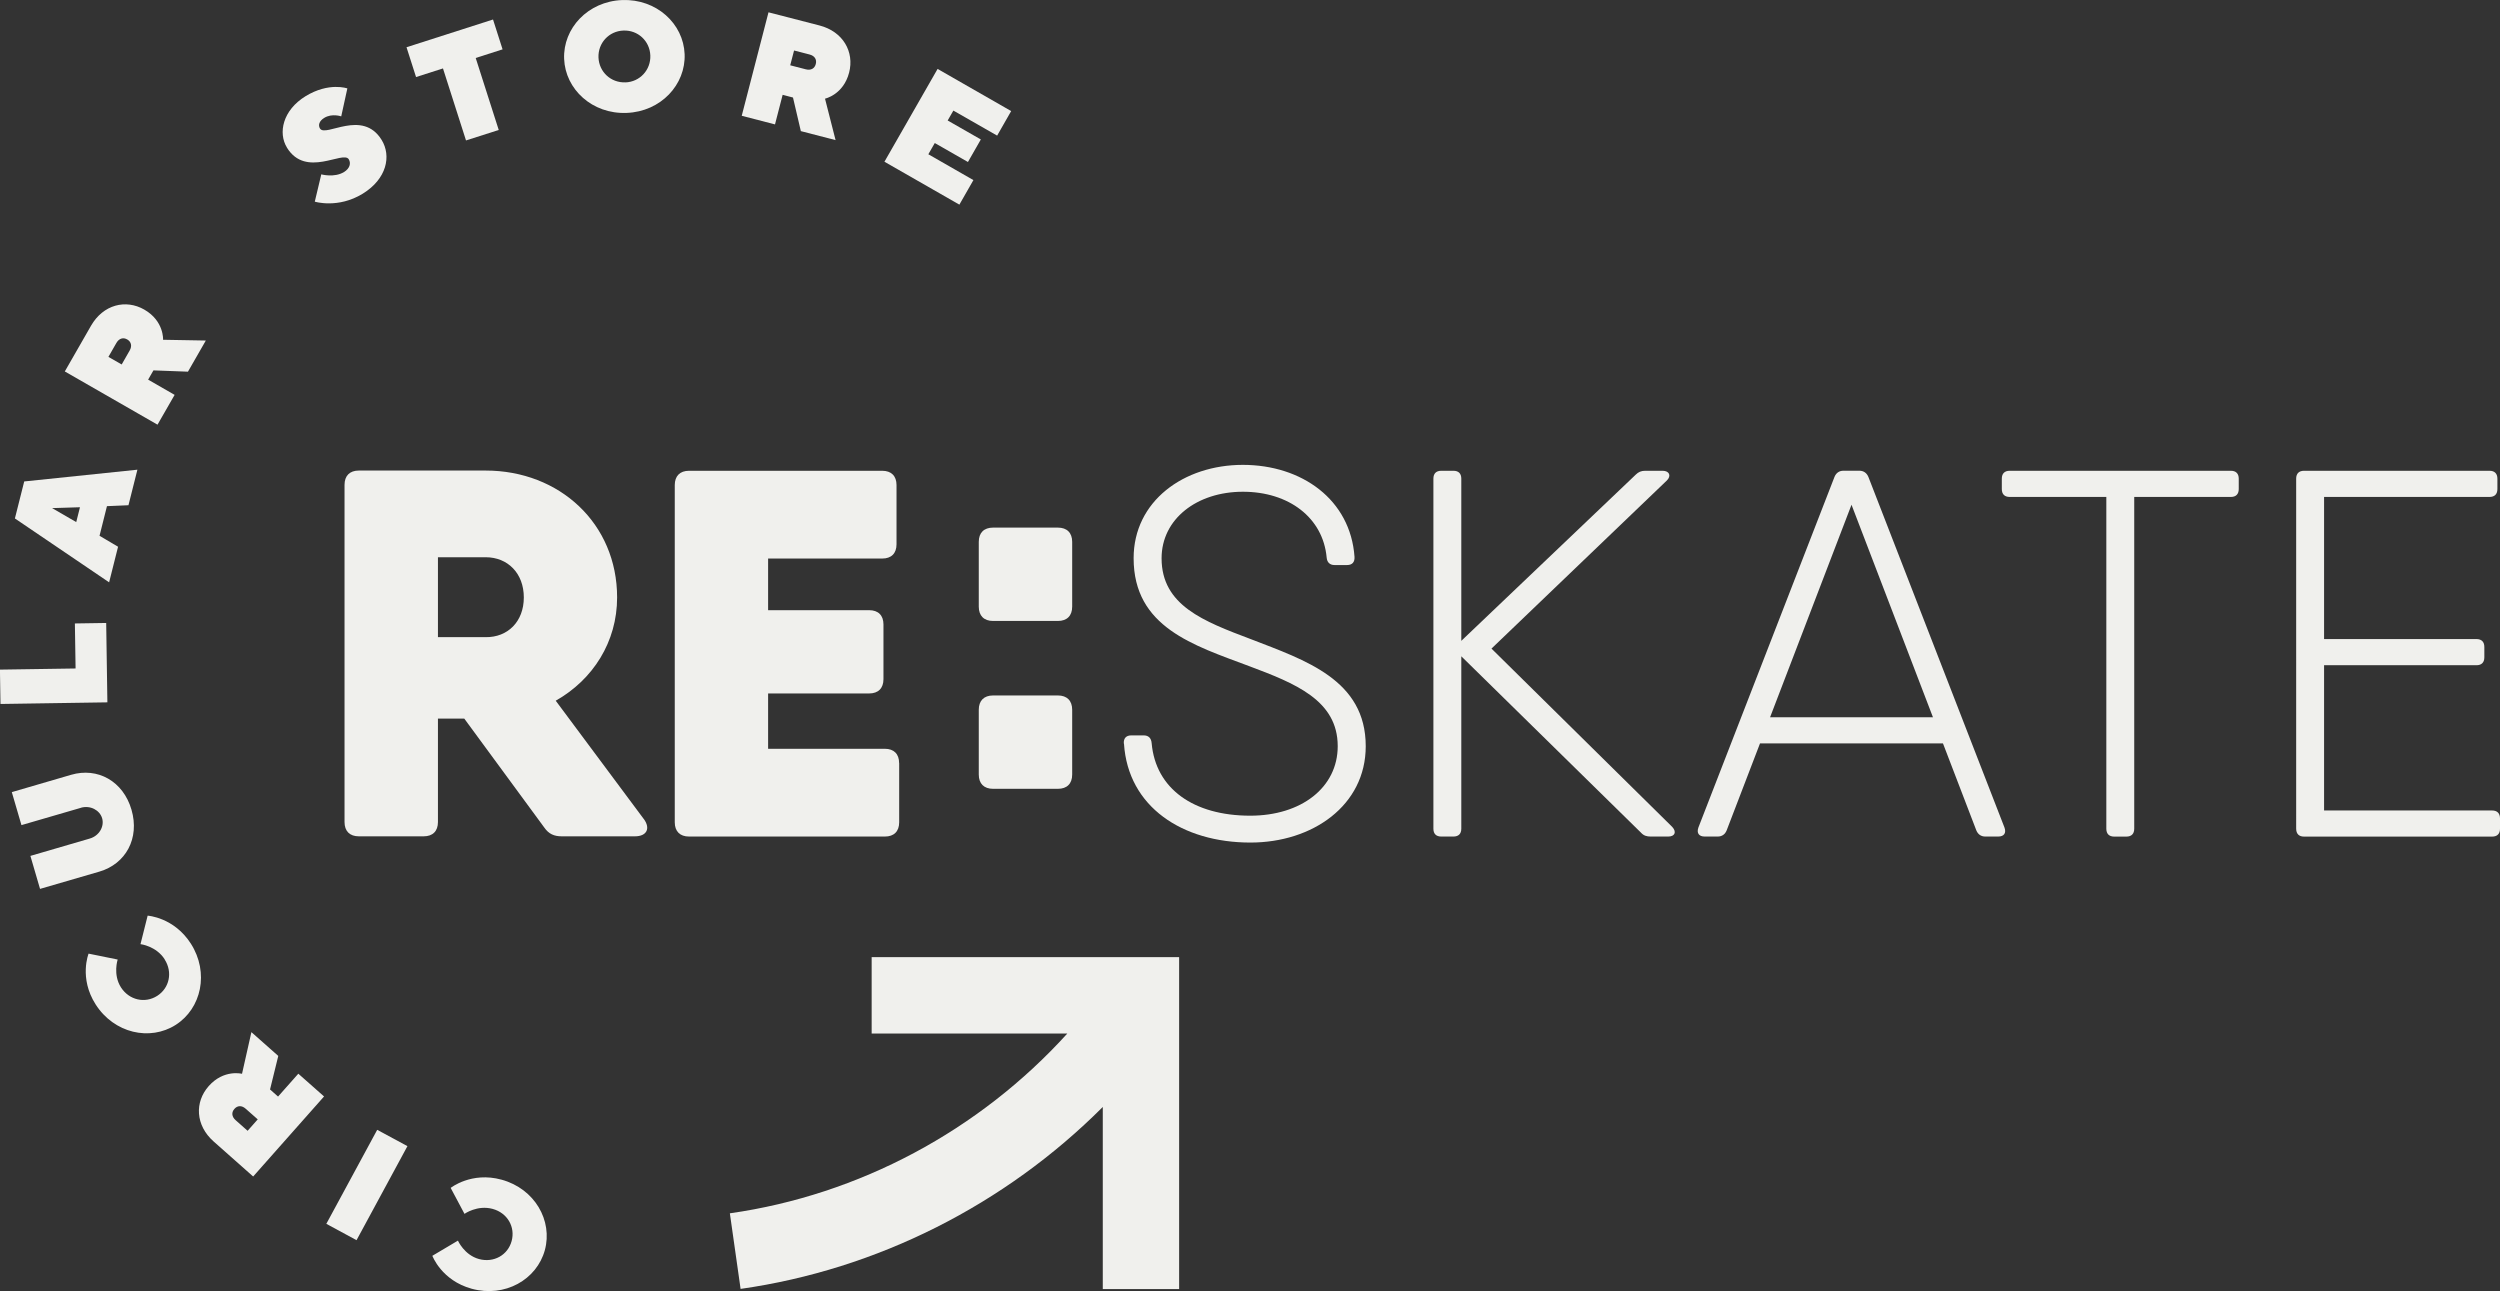 <?xml version="1.0" encoding="UTF-8"?> <svg xmlns="http://www.w3.org/2000/svg" id="Layer_2" data-name="Layer 2" width="461.42" height="238.29" viewBox="0 0 461.42 238.29"><rect x="0" y="0" width="461.42" height="238.29" fill="#333333" stroke="none"/><defs><style> .cls-1 { fill: #f0f0ed; } </style></defs><g id="Layer_1-2" data-name="Layer 1"><g><path class="cls-1" d="M118.82,151.15c1.3,1.77,.53,3.21-1.63,3.21h-13.51c-1.39,0-2.4-.43-3.22-1.62l-14.77-20.11h-4.86v19.1c0,1.68-.96,2.63-2.64,2.63h-11.96c-1.68,0-2.64-.96-2.64-2.63v-62.24c0-1.68,.96-2.64,2.64-2.64h23.4c13.64,0,24.27,9.78,24.27,23.42,0,8.22-4.47,15.18-11.33,19.06l16.24,21.82h0Zm-37.99-33.55h8.81c4.06,.05,7.04-2.86,7.04-7.33s-2.98-7.42-7.04-7.42h-8.81v14.75Z"></path><path class="cls-1" d="M165.96,140.84v10.93c0,1.68-.96,2.63-2.64,2.63h-36.14c-1.68,0-2.64-.96-2.64-2.63v-62.24c0-1.68,.96-2.64,2.64-2.64h35.65c1.68,0,2.64,.96,2.64,2.64v10.93c0,1.68-.96,2.63-2.64,2.63h-21.06v9.53h18.65c1.68,0,2.64,.96,2.64,2.63v10.1c0,1.68-.96,2.64-2.64,2.64h-18.65v10.21h21.54c1.68,0,2.64,.96,2.64,2.64Z"></path><path class="cls-1" d="M180.65,111.97v-11.96c0-1.68,.96-2.63,2.64-2.63h11.96c1.68,0,2.64,.96,2.64,2.63v11.96c0,1.68-.96,2.64-2.64,2.64h-11.96c-1.68,0-2.64-.96-2.64-2.64Zm0,30.99v-11.96c0-1.68,.96-2.64,2.64-2.64h11.96c1.68,0,2.64,.96,2.64,2.64v11.96c0,1.68-.96,2.63-2.64,2.63h-11.96c-1.68,0-2.64-.96-2.64-2.63Z"></path><path class="cls-1" d="M207.42,137.24c-.06-1,.45-1.51,1.38-1.51h2.31c.87,0,1.38,.51,1.45,1.45,.74,8.39,7.72,13.37,18.2,13.37,9.39,0,16.14-5.18,16.14-12.83,0-8.49-7.88-11.6-16.39-14.79-10.19-3.83-21.28-7.14-21.28-19.9,0-10.54,9.26-17.23,20.16-17.23s19.87,6.43,20.61,16.98c.06,1-.45,1.51-1.38,1.51h-2.31c-.87,0-1.38-.51-1.45-1.38-.67-7.36-6.98-12.15-15.46-12.15s-15.01,5.02-15.01,12.28c0,8.71,7.78,11.64,16.46,14.92,10.13,3.92,21.22,7.52,21.22,19.77,0,10.93-9.81,17.78-21.28,17.78-12.57,0-22.6-6.59-23.34-18.26Z"></path><path class="cls-1" d="M308.62,152.6c.88,.93,.52,1.8-.72,1.8h-3.22c-.73,0-1.3-.15-1.81-.72l-33.16-32.55v31.82c0,.94-.51,1.45-1.45,1.45h-2.25c-.94,0-1.45-.5-1.45-1.45V88.34c0-.94,.51-1.45,1.45-1.45h2.25c.94,0,1.45,.51,1.45,1.45v29.94l32.19-30.67c.51-.5,1.02-.72,1.74-.72h3.22c1.24,0,1.67,.93,.78,1.8l-32.36,31.02,33.33,32.88h0Z"></path><path class="cls-1" d="M368.82,154.4h-2.4c-.8,0-1.37-.43-1.66-1.15l-6.15-16.04h-33.77l-6.15,16.04c-.29,.73-.86,1.15-1.66,1.15h-2.4c-1.08,0-1.52-.65-1.16-1.67l25.11-64.69c.29-.73,.86-1.16,1.66-1.16h2.94c.8,0,1.37,.43,1.67,1.16l25.11,64.69c.37,1.01-.07,1.67-1.15,1.67Zm-12.06-22.02l-15.03-39.22-15.03,39.22h30.07Z"></path><path class="cls-1" d="M413.2,88.34v1.93c0,.93-.51,1.45-1.45,1.45h-17.84v61.24c0,.93-.51,1.45-1.45,1.45h-2.25c-.93,0-1.45-.51-1.45-1.45v-61.24h-17.84c-.93,0-1.45-.51-1.45-1.45v-1.93c0-.93,.51-1.45,1.45-1.45h40.83c.93,0,1.45,.52,1.45,1.45Z"></path><path class="cls-1" d="M461.42,151.03v1.93c0,.93-.51,1.45-1.45,1.45h-34.72c-.93,0-1.45-.51-1.45-1.45V88.34c0-.93,.51-1.45,1.45-1.45h34.24c.93,0,1.45,.52,1.45,1.45v1.93c0,.93-.51,1.45-1.45,1.45h-30.54v26.23h28.13c.93,0,1.45,.51,1.45,1.45v1.93c0,.93-.51,1.45-1.45,1.45h-28.13v26.81h31.02c.93,0,1.45,.52,1.45,1.45Z"></path><g><path class="cls-1" d="M90.95,223.13c-2.86-.78-5.22,.91-5.22,.91l-2.55-4.79s3.82-3.05,9.39-1.52c6.12,1.67,9.48,7.56,7.99,13.01-1.49,5.44-7.38,8.8-13.5,7.12-5.58-1.53-7.26-6.08-7.26-6.08l4.72-2.8s1.17,2.66,3.89,3.4c2.72,.74,5.32-.73,6.02-3.32,.71-2.59-.77-5.19-3.49-5.93Z"></path><path class="cls-1" d="M65.81,228.9l-5.58-3.02,9.39-17.35,5.58,3.01-9.39,17.35Z"></path><path class="cls-1" d="M46.72,217.14l-7.28-6.45c-3.38-2.99-3.54-7.27-.92-10.23,2.8-3.16,6.15-2.27,6.15-2.27l1.73-7.69,4.96,4.39-1.52,6.19,1.48,1.31,3.74-4.22,4.75,4.2-13.08,14.77Zm-3.23-10.39l2.21,1.96,1.87-2.11-2.22-1.96c-.74-.66-1.53-.61-2.09,.03-.56,.63-.51,1.43,.23,2.08Z"></path><path class="cls-1" d="M30.41,177.08c-1.59-2.49-4.48-2.82-4.48-2.82l1.32-5.26s4.87,.3,7.98,5.17c3.41,5.34,1.95,11.96-2.8,14.99-4.75,3.03-11.36,1.57-14.78-3.78-3.11-4.87-1.3-9.37-1.3-9.37l5.37,1.09s-.91,2.75,.6,5.13c1.52,2.37,4.43,3.01,6.69,1.58,2.26-1.44,2.9-4.36,1.38-6.73Z"></path><path class="cls-1" d="M14.92,149.1l-10.96,3.19-1.78-6.09,10.96-3.2c4.87-1.42,9.59,1.16,11.13,6.45,1.54,5.28-1.05,9.99-5.92,11.42l-10.96,3.19-1.78-6.09,10.96-3.2c1.76-.51,2.72-2.26,2.28-3.75s-2.18-2.44-3.94-1.93Z"></path><path class="cls-1" d="M19.83,129.63l-19.74,.3-.1-6.34,13.96-.21-.13-8.31,5.78-.09,.22,14.66Z"></path><path class="cls-1" d="M18.37,98.89l3.42,2.02-1.65,6.57L2.75,95.69l1.72-6.83,20.89-2.17-1.65,6.56-3.97,.17-1.37,5.47Zm-8.74-5.1l4.44,2.57,.69-2.74-5.13,.16Z"></path><path class="cls-1" d="M11.96,68.56l4.84-8.44c2.25-3.91,6.41-4.94,9.83-2.98,3.67,2.1,3.47,5.57,3.47,5.57l7.89,.14-3.3,5.75-6.37-.24-.98,1.71,4.89,2.81-3.16,5.5-17.12-9.83Zm9.52-5.26l-1.47,2.57,2.45,1.4,1.47-2.57c.49-.85,.28-1.63-.45-2.05-.73-.42-1.5-.21-2,.65Z"></path><path class="cls-1" d="M52.96,27.24c-1.67-2.71-.77-6.9,3.43-9.48,4.32-2.65,7.72-1.44,7.72-1.44l-1.13,5.16s-1.7-.61-3.14,.28c-.96,.59-1.14,1.37-.78,1.96,1.03,1.68,7.84-3.66,11.38,2.11,1.82,2.95,.95,7.19-3.49,9.92-4.56,2.8-8.85,1.47-8.85,1.47l1.2-5.04s2.4,.67,4.2-.43c1.08-.67,1.31-1.63,.87-2.35-1.03-1.68-7.91,3.54-11.41-2.15Z"></path><path class="cls-1" d="M91,3.61l1.76,5.5-4.96,1.59,4.25,13.29-6.04,1.93-4.25-13.29-4.97,1.59-1.76-5.5,15.97-5.12Z"></path><path class="cls-1" d="M115.65,20.84c-6.33,.25-11.31-4.35-11.53-9.98-.22-5.63,4.38-10.6,10.71-10.85,6.33-.24,11.31,4.35,11.53,9.98,.22,5.63-4.38,10.61-10.71,10.85Zm-.22-5.63c2.67-.1,4.7-2.3,4.6-4.97-.1-2.68-2.3-4.71-4.97-4.6-2.67,.1-4.7,2.3-4.6,4.97,.11,2.67,2.3,4.7,4.98,4.59Z"></path><path class="cls-1" d="M141.83,2.27l9.42,2.43c4.37,1.13,6.46,4.88,5.47,8.7-1.06,4.09-4.45,4.81-4.45,4.81l1.95,7.65-6.41-1.66-1.45-6.2-1.91-.5-1.41,5.46-6.14-1.59,4.94-19.1Zm7.6,7.79l-2.87-.74-.71,2.73,2.87,.74c.95,.25,1.64-.15,1.85-.98,.21-.82-.19-1.51-1.15-1.75Z"></path><path class="cls-1" d="M179.66,33.24l-2.59,4.53-13.83-7.92,9.81-17.13,13.58,7.78-2.59,4.53-8.08-4.62-1.05,1.83,6.12,3.5-2.38,4.16-6.12-3.5-1.19,2.07,8.32,4.77Z"></path></g><path class="cls-1" d="M160.88,176.67v14.09h36.11c-16.2,17.87-38.39,29.79-62.28,33.18l1.98,13.95c25.27-3.59,48.86-15.57,66.85-33.58v33.61h14.09v-61.26h-56.76Z"></path></g></g></svg> 